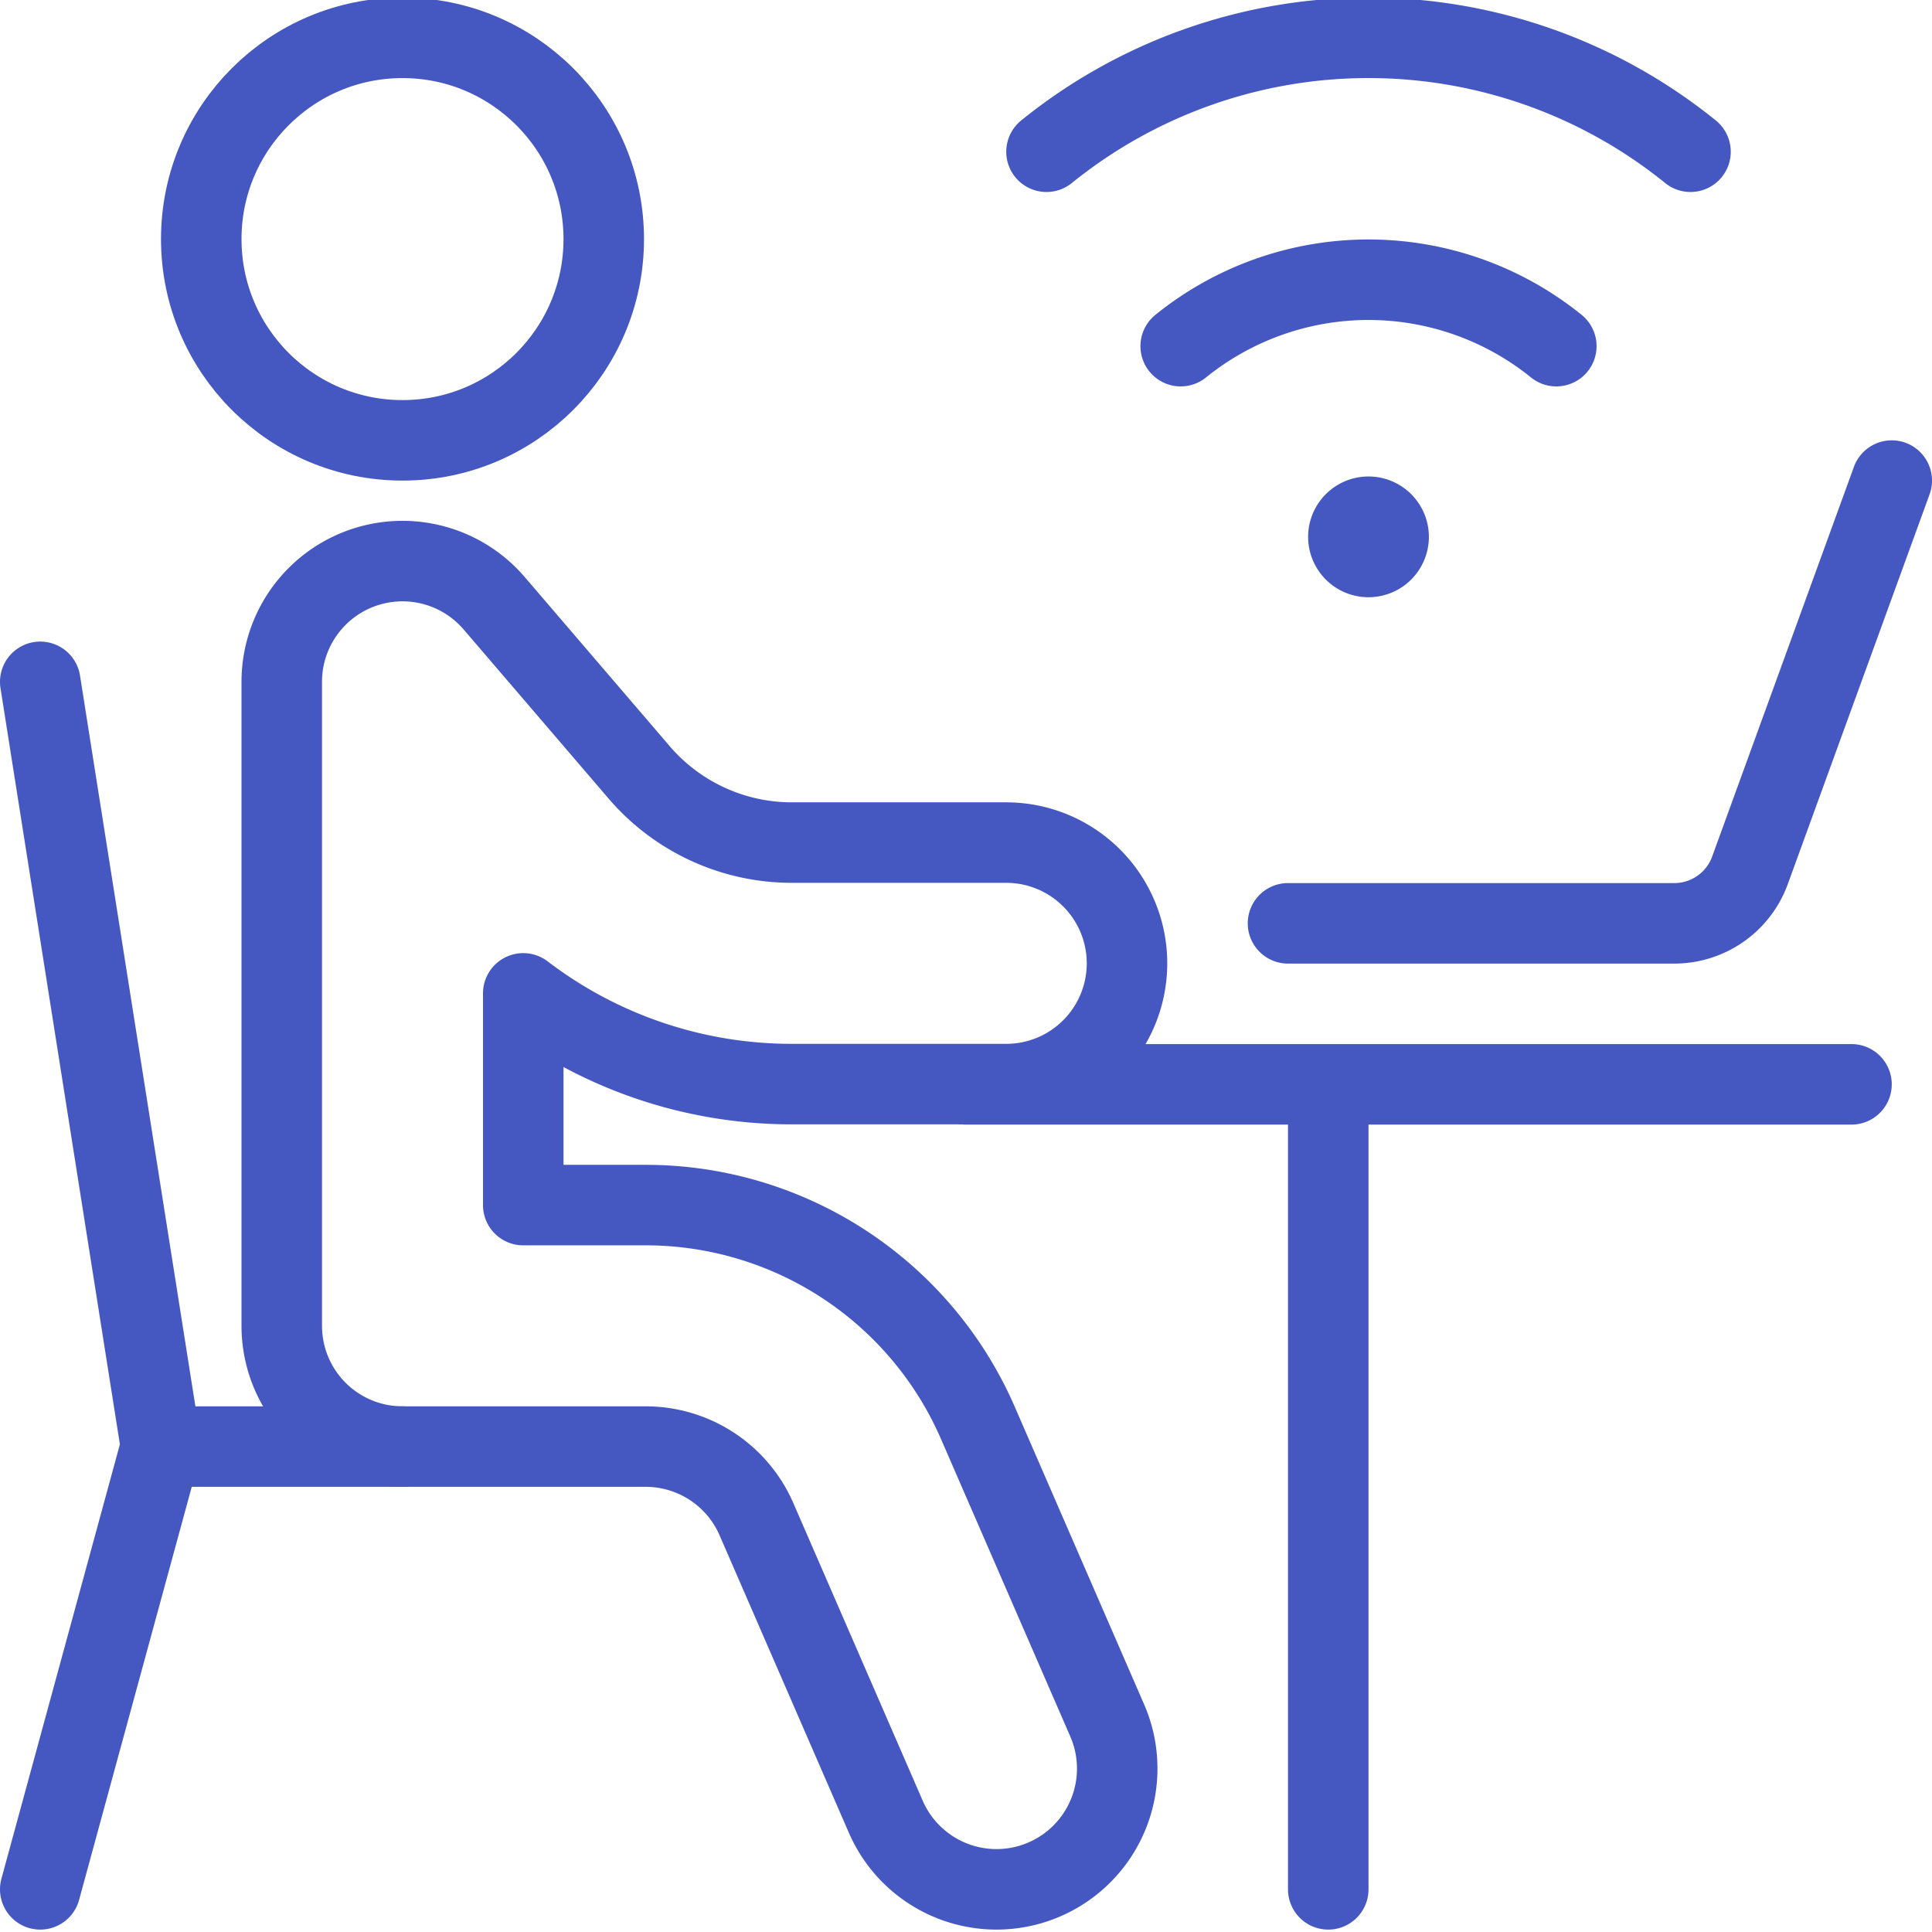 <svg viewBox="0 0 24 24" xmlns="http://www.w3.org/2000/svg"><circle cx="5" cy="2.97" r="2.5" fill="none" stroke="#4557c1" stroke-linecap="round" stroke-linejoin="round" class="stroke-000000"></circle><path d="M12 13.47h11M23.5 5.97l-1.761 4.841a1 1 0 0 1-.939.659H16M16.5 13.47v10M2 17.97l-1.5 5.5M.5 8.47l1.5 9.5h3" fill="none" stroke="#4557c1" stroke-linecap="round" stroke-linejoin="round" class="stroke-000000"></path><path d="M12.38 23.47a1.5 1.5 0 0 1-1.38-.91l-1.6-3.681a1.5 1.5 0 0 0-1.378-.909H5a1.5 1.5 0 0 1-1.5-1.5v-8a1.5 1.5 0 0 1 2.639-.976l1.8 2.1a2.5 2.5 0 0 0 1.9.873H12.5a1.5 1.5 0 0 1 0 3H9.84A5.491 5.491 0 0 1 6.5 12.34v2.63h1.522a4.5 4.5 0 0 1 4.136 2.73l1.6 3.681a1.5 1.5 0 0 1-1.378 2.089ZM17 6.419a.25.25 0 1 1-.25.25.25.25 0 0 1 .25-.25M21 1.885a6.36 6.36 0 0 0-8 0M14.667 4.3a3.711 3.711 0 0 1 4.666 0" fill="none" stroke="#4557c1" stroke-linecap="round" stroke-linejoin="round" class="stroke-000000"></path></svg>